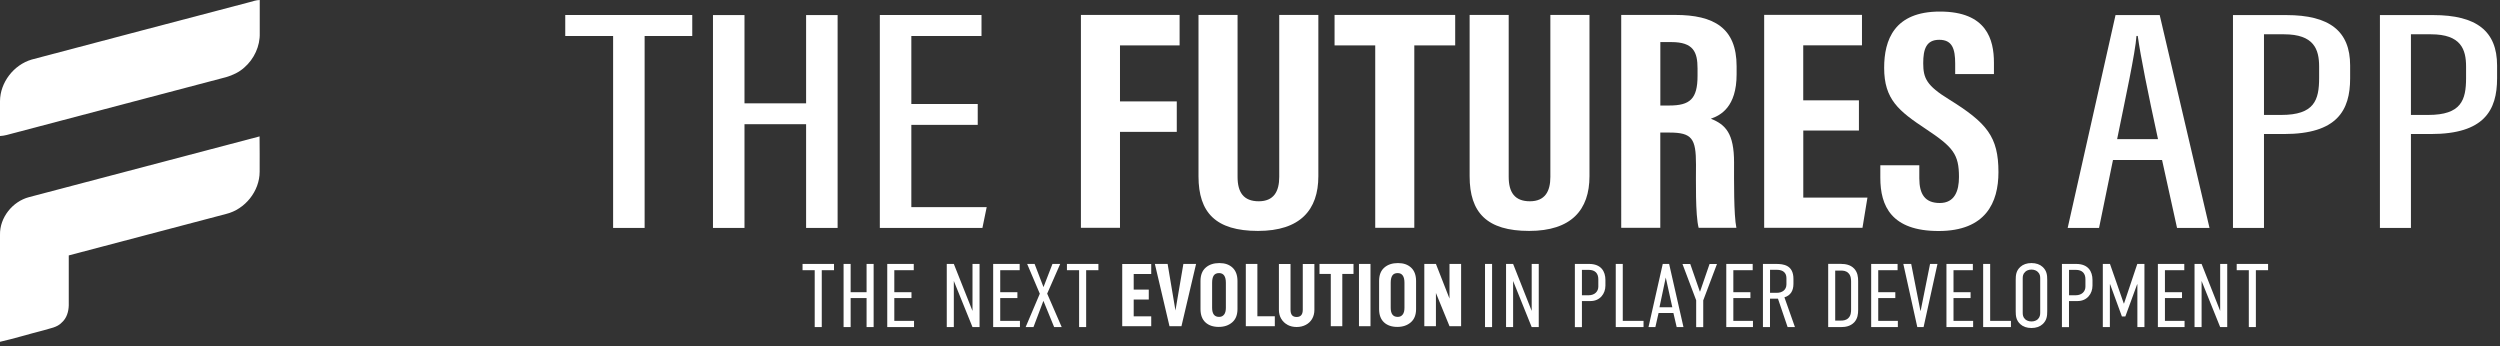 <?xml version="1.0" encoding="UTF-8"?>
<svg id="Layer_2" data-name="Layer 2" xmlns="http://www.w3.org/2000/svg" viewBox="0 0 549 76">
  <rect x="0" y="0" width="549" height="76" fill="#333333" stroke="none"/>
  <defs>
    <style>
      .cls-1 {
        fill: #fff;
        stroke-width: 0px;
      }
    </style>
  </defs>
  <g id="Layer_1-2" data-name="Layer 1">
    <g>
      <g>
        <g>
          <g>
            <path class="cls-1" d="M237.37,3.28h21.67s0,6.69,0,6.69h-13.09s0,12.3,0,12.3h12.47s0,6.69,0,6.69h-12.47s0,21.07,0,21.07h-8.58s0-46.75,0-46.75Z"/>
            <path class="cls-1" d="M271.77,3.28v35.56c0,3.41,1.33,5.36,4.65,5.36s4.5-2.18,4.5-5.35V3.28s8.59,0,8.59,0v35.42c0,7.38-3.97,12.01-13.25,12.01s-13.07-4.02-13.07-11.99V3.28s8.58,0,8.58,0Z"/>
            <path class="cls-1" d="M302,9.97h-8.93s0-6.69,0-6.69h26.49s0,6.69,0,6.69h-8.98s0,40.05,0,40.05h-8.58s0-40.05,0-40.05Z"/>
            <path class="cls-1" d="M331.31,3.28v35.56c0,3.41,1.33,5.36,4.65,5.36s4.5-2.18,4.5-5.35V3.28s8.59,0,8.59,0v35.42c0,7.38-3.97,12.01-13.25,12.01s-13.07-4.02-13.07-11.99V3.28s8.58,0,8.58,0Z"/>
            <path class="cls-1" d="M364.6,29.12v20.9s-8.58,0-8.58,0V3.28s11.88,0,11.88,0c8.46,0,13.46,2.85,13.46,11.26v1.78c0,7.18-3.51,9.01-5.66,9.75,3.24,1.28,5.1,3.24,5.1,9.59,0,3.94-.08,11.53.51,14.36h-8.29c-.74-2.82-.58-10.5-.58-13.9,0-5.7-.87-7.01-5.85-7.01h-1.99ZM364.6,23.17h1.97c4.54,0,6.21-1.44,6.21-6.52v-1.6c0-3.61-.89-5.81-5.75-5.81h-2.42s0,13.94,0,13.94Z"/>
            <path class="cls-1" d="M408.23,28.67h-12.23s0,14.72,0,14.72h14.09s-1.09,6.63-1.09,6.63h-21.59s0-46.75,0-46.75h21.48s0,6.69,0,6.69h-12.9s0,12.07,0,12.07h12.23s0,6.63,0,6.63Z"/>
            <path class="cls-1" d="M421.48,36.27v2.89c0,3.48,1.24,5.42,4.5,5.42s4.21-2.66,4.21-5.7c0-5.02-1.29-6.58-7.25-10.54-5.99-3.97-9.18-6.51-9.18-13.43,0-6.16,2.22-12.38,12.26-12.37,10.27,0,11.85,6.16,11.85,11.23v2.5h-8.51v-2.3c0-3.25-.65-5.23-3.5-5.23s-3.52,2.04-3.52,5.14c0,3.3.75,4.92,5.64,7.93,8.32,5.17,10.88,8.18,10.88,16,0,6.63-2.76,12.92-13.14,12.92s-12.8-5.51-12.8-11.67v-2.77s8.58,0,8.58,0Z"/>
          </g>
          <g>
            <path class="cls-1" d="M134.65,7.91h-10.52s0-4.61,0-4.61h27.89s0,4.61,0,4.61h-10.46s0,42.14,0,42.14h-6.92s0-42.14,0-42.14Z"/>
            <path class="cls-1" d="M156.57,3.31h6.92s0,19.38,0,19.38h13.53s0-19.38,0-19.38h6.92s0,46.75,0,46.75h-6.92s0-22.79,0-22.79h-13.53s0,22.79,0,22.79h-6.92s0-46.75,0-46.75Z"/>
            <path class="cls-1" d="M214.71,27.42h-14.58s0,18.06,0,18.06h16.55s-.94,4.57-.94,4.57h-22.53s0-46.75,0-46.75h22.33s0,4.61,0,4.61h-15.41s0,14.93,0,14.93h14.58s0,4.57,0,4.57Z"/>
          </g>
          <g>
            <path class="cls-1" d="M464.01,35.14l-3.06,14.92h-6.89s10.51-46.75,10.51-46.75h9.7s10.94,46.75,10.94,46.75h-7.13s-3.29-14.92-3.29-14.92h-10.78ZM473.9,30.56c-2.24-10.29-3.84-18.25-4.45-22.67h-.28c-.23,3.61-2.52,14.13-4.25,22.67h8.98Z"/>
            <path class="cls-1" d="M490.36,3.31h11.7c9.51,0,14.03,3.52,14.03,11.07v2.84c0,7.03-2.87,12.21-14.5,12.21h-4.42s0,20.62,0,20.62h-6.81s0-46.75,0-46.75ZM497.17,25.24h3.8c7.25,0,8.31-3.25,8.31-8.11v-2.51c0-3.79-1.13-7.09-7.71-7.09h-4.4s0,17.71,0,17.71Z"/>
            <path class="cls-1" d="M522.63,3.31h11.7c9.51,0,14.03,3.52,14.03,11.07v2.84c0,7.03-2.87,12.21-14.5,12.21h-4.42s0,20.62,0,20.62h-6.81s0-46.75,0-46.75ZM529.44,25.24h3.8c7.25,0,8.31-3.25,8.31-8.11v-2.51c0-3.79-1.13-7.09-7.71-7.09h-4.4s0,17.71,0,17.71Z"/>
          </g>
        </g>
        <g>
          <g>
            <path class="cls-1" d="M183.15,57.96v1.37h-2.69s0,12.5,0,12.5h-1.55v-12.5s-2.67,0-2.67,0v-1.37h6.92Z"/>
            <path class="cls-1" d="M186.8,57.96v6.2s3.5,0,3.5,0v-6.2h1.55v13.87h-1.55v-6.38s-3.5,0-3.5,0v6.38h-1.55v-13.87h1.55Z"/>
            <path class="cls-1" d="M194.84,57.96h5.82v1.37h-4.27s0,4.83,0,4.83h3.77v1.29h-3.77s0,5.01,0,5.01h4.33v1.37h-5.88s0-13.87,0-13.87Z"/>
            <path class="cls-1" d="M209.46,57.96l4.1,10.32v-10.32h1.55v13.87h-1.55s-4.1-10.13-4.1-10.13v10.13h-1.55v-13.87h1.55Z"/>
            <path class="cls-1" d="M218.1,57.96h5.82v1.37h-4.27s0,4.83,0,4.83h3.77v1.29h-3.77s0,5.01,0,5.01h4.33v1.37h-5.88s0-13.87,0-13.87Z"/>
            <path class="cls-1" d="M227.2,57.96l1.95,5.09,1.97-5.09h1.7s-2.86,6.52-2.86,6.52l3.19,7.35h-1.66s-2.36-5.77-2.36-5.77l-2.18,5.77h-1.72s3.11-7.33,3.11-7.33l-2.78-6.54h1.64Z"/>
            <path class="cls-1" d="M241.21,57.96v1.37h-2.69s0,12.5,0,12.5h-1.55v-12.5s-2.67,0-2.67,0v-1.37h6.92Z"/>
          </g>
          <g>
            <path class="cls-1" d="M248.96,60.16v3.43s3.31,0,3.31,0v2.18h-3.31s0,3.69,0,3.69h3.85v2.18h-6.37s0-13.67,0-13.67h6.37v2.2h-3.85Z"/>
            <path class="cls-1" d="M253.62,57.96h2.79s1.72,10.22,1.72,10.22l1.74-10.22h2.79s-3.21,13.67-3.21,13.67h-2.63s-3.21-13.67-3.21-13.67Z"/>
            <path class="cls-1" d="M264.71,70.79c-.72-.67-1.08-1.64-1.08-2.92v-6.16c0-1.29.38-2.28,1.14-2.94.76-.67,1.76-1,3-1s2.16.33,2.89,1c.72.67,1.09,1.65,1.09,2.94v6.16c0,1.27-.38,2.24-1.15,2.91-.77.67-1.76,1.01-2.97,1.01s-2.2-.33-2.92-1ZM268.82,69.07c.26-.35.38-.84.38-1.48v-5.49c0-.7-.12-1.23-.37-1.59-.25-.36-.62-.54-1.12-.54-.54,0-.93.18-1.17.53-.24.36-.36.89-.36,1.6v5.49c0,1.33.51,2,1.53,2,.48,0,.85-.17,1.11-.53Z"/>
            <path class="cls-1" d="M273.57,57.96h2.55s0,11.49,0,11.49h3.83v2.18h-6.37s0-13.67,0-13.67Z"/>
            <path class="cls-1" d="M282.75,71.33c-.59-.31-1.05-.75-1.39-1.32-.34-.57-.51-1.22-.51-1.96v-10.08s2.55,0,2.55,0v10.03c0,.55.11.96.33,1.22s.56.39,1.01.39c.9,0,1.35-.53,1.35-1.6v-10.03s2.55,0,2.55,0v10.08c0,.74-.17,1.39-.5,1.96-.33.57-.79,1.01-1.39,1.32-.59.31-1.26.47-2.01.47s-1.41-.16-2-.47Z"/>
            <path class="cls-1" d="M297.23,60.16h-2.46s0,11.47,0,11.47h-2.53s0-11.47,0-11.47h-2.48v-2.2h7.47v2.2Z"/>
            <path class="cls-1" d="M298.43,57.96h2.53s0,13.67,0,13.67h-2.53s0-13.67,0-13.67Z"/>
            <path class="cls-1" d="M303.93,70.79c-.72-.67-1.08-1.64-1.08-2.92v-6.16c0-1.29.38-2.28,1.14-2.94.76-.67,1.76-1,3-1s2.16.33,2.89,1c.72.67,1.09,1.65,1.09,2.94v6.16c0,1.27-.38,2.24-1.15,2.91-.77.67-1.76,1.01-2.97,1.01s-2.2-.33-2.92-1ZM308.04,69.07c.26-.35.38-.84.38-1.48v-5.49c0-.7-.12-1.23-.37-1.59-.25-.36-.62-.54-1.12-.54-.54,0-.93.18-1.17.53-.24.36-.36.89-.36,1.6v5.49c0,1.33.51,2,1.53,2,.48,0,.85-.17,1.11-.53Z"/>
            <path class="cls-1" d="M320.86,57.96v13.67s-2.55,0-2.55,0l-2.98-7.29v7.29h-2.55s0-13.67,0-13.67h2.55s2.98,7.61,2.98,7.61v-7.61h2.55Z"/>
          </g>
          <g>
            <path class="cls-1" d="M327.66,57.96v13.87h-1.55v-13.87h1.55Z"/>
            <path class="cls-1" d="M332.28,57.96l4.08,10.32v-10.32h1.55v13.87h-1.55s-4.08-10.13-4.08-10.13v10.13h-1.55v-13.87h1.55Z"/>
            <path class="cls-1" d="M345.85,57.96h3.13c2.6,0,3.57,1.62,3.57,3.53v1.23c0,1.78-1.2,3.39-3.26,3.39h-1.9s0,5.73,0,5.73h-1.55v-13.87ZM347.39,64.84h1.46c1.42,0,2.14-.91,2.14-1.88v-1.64c0-1.27-.68-2.06-2.12-2.06h-1.48s0,5.59,0,5.59Z"/>
            <path class="cls-1" d="M356.36,57.96v12.5s4.56,0,4.56,0v1.37h-6.1s0-13.87,0-13.87h1.55Z"/>
            <path class="cls-1" d="M368.2,71.83l-.72-3.09h-3.26s-.7,3.09-.7,3.09h-1.51s3.13-13.87,3.13-13.87h1.4s3.15,13.87,3.15,13.87h-1.51ZM365.8,60.94l-1.38,6.54h2.82s-1.44-6.54-1.44-6.54Z"/>
            <path class="cls-1" d="M374.03,65.99v5.85h-1.55v-5.9s-3.01-7.97-3.01-7.97h1.71s2.1,6.04,2.1,6.04h.06s2.08-6.04,2.08-6.04h1.63s-3.03,8.02-3.03,8.02Z"/>
            <path class="cls-1" d="M379.1,57.96h5.79v1.37h-4.25s0,4.83,0,4.83h3.75v1.29h-3.75s0,5.01,0,5.01h4.31v1.37h-5.86s0-13.87,0-13.87Z"/>
            <path class="cls-1" d="M390.03,57.96c1.57,0,3.81.22,3.81,3.29v1.09c0,1.53-.66,2.56-1.98,2.95l2.31,6.54h-1.61s-2.12-6.24-2.12-6.24h-1.75s0,6.24,0,6.24h-1.55v-13.87s2.89,0,2.89,0ZM388.69,64.3h1.53c1.13,0,2.08-.63,2.08-1.86v-1.31c0-1.72-1.38-1.88-2.16-1.88h-1.44s0,5.05,0,5.05Z"/>
            <path class="cls-1" d="M404.36,57.96c.78,0,1.96.12,2.82,1.03.76.83.87,1.82.87,2.77v6.26c0,.95-.1,1.94-.87,2.77-.87.91-2.04,1.03-2.82,1.03h-2.89s0-13.87,0-13.87h2.89ZM406.5,67.91v-6.02c0-.52-.02-1.35-.58-1.9-.49-.52-1.13-.57-1.65-.57h-1.26s0,10.98,0,10.98h1.26c.52,0,1.15-.06,1.65-.57.56-.55.58-1.39.58-1.9Z"/>
            <path class="cls-1" d="M410.92,57.96h5.79v1.37h-4.25s0,4.83,0,4.83h3.75v1.29h-3.75s0,5.01,0,5.01h4.31v1.37h-5.86s0-13.87,0-13.87Z"/>
            <path class="cls-1" d="M422.42,71.83h-1.38s-3.07-13.87-3.07-13.87h1.73s2.02,10.28,2.02,10.28h.06s2.06-10.28,2.06-10.28h1.63s-3.05,13.87-3.05,13.87Z"/>
            <path class="cls-1" d="M427.45,57.96h5.79v1.37h-4.25s0,4.83,0,4.83h3.75v1.29h-3.75s0,5.01,0,5.01h4.31v1.37h-5.86s0-13.87,0-13.87Z"/>
            <path class="cls-1" d="M437.04,57.96v12.5s4.56,0,4.56,0v1.37h-6.1s0-13.87,0-13.87h1.55Z"/>
            <path class="cls-1" d="M442.65,61.47c0-1.03.08-2.02,1.03-2.87.58-.53,1.4-.83,2.43-.83s1.86.3,2.43.83c.95.85,1.03,1.84,1.03,2.87v6.86c0,1.03-.08,2.02-1.03,2.87-.58.53-1.4.83-2.43.83s-1.86-.3-2.43-.83c-.95-.85-1.03-1.84-1.03-2.87v-6.86ZM448.03,61.15c0-.5-.04-.99-.54-1.45-.29-.28-.76-.5-1.38-.5s-1.09.22-1.38.5c-.49.46-.54.95-.54,1.45v7.49c0,.5.04.99.54,1.47.29.26.76.48,1.38.48s1.09-.22,1.38-.48c.49-.48.54-.97.54-1.47v-7.49Z"/>
            <path class="cls-1" d="M452.81,57.96h3.13c2.6,0,3.57,1.62,3.57,3.53v1.23c0,1.78-1.2,3.39-3.26,3.39h-1.9s0,5.73,0,5.73h-1.55v-13.87ZM454.36,64.84h1.46c1.42,0,2.14-.91,2.14-1.88v-1.64c0-1.27-.68-2.06-2.12-2.06h-1.48s0,5.59,0,5.59Z"/>
            <path class="cls-1" d="M461.78,57.96h1.57s3.03,8.68,3.03,8.68h.06s2.91-8.68,2.91-8.68h1.57v13.87h-1.55v-9.39s-.06,0-.06,0l-2.58,7.05h-.76s-2.58-7.05-2.58-7.05h-.06s0,9.39,0,9.39h-1.55v-13.87Z"/>
            <path class="cls-1" d="M473.88,57.96h5.79v1.37h-4.25s0,4.83,0,4.83h3.75v1.29h-3.75s0,5.01,0,5.01h4.31v1.37h-5.86s0-13.87,0-13.87Z"/>
            <path class="cls-1" d="M483.47,57.96l4.08,10.32v-10.32h1.55v13.87h-1.55s-4.08-10.13-4.08-10.13v10.13h-1.55v-13.87h1.55Z"/>
            <path class="cls-1" d="M498.07,57.96v1.37h-2.68s0,12.5,0,12.5h-1.55v-12.5s-2.66,0-2.66,0v-1.37h6.89Z"/>
          </g>
        </g>
      </g>
      <g>
        <path class="cls-1" d="M57.03,0c-.79.01-1.53.3-2.28.49C38.81,4.68,22.88,8.86,6.95,13.08,3.02,14.24.03,18.09,0,22.21c0,2.55,0,5.11,0,7.66,1.01-.04,1.97-.37,2.95-.62,15.57-4.1,31.14-8.21,46.71-12.31,1.45-.42,2.86-1.09,3.99-2.11,2.15-1.87,3.48-4.7,3.39-7.57,0-2.42,0-4.84,0-7.26Z"/>
        <path class="cls-1" d="M57.02,29.95c-16.88,4.45-33.76,8.89-50.64,13.34C2.75,44.24-.07,47.77,0,51.54c0,7.84,0,15.68,0,23.52,3.21-.73,6.36-1.71,9.56-2.52,1.38-.45,2.98-.6,4.02-1.73,1.07-.94,1.49-2.38,1.52-3.76,0-3.65,0-7.3,0-10.96,11.53-3.02,23.04-6.08,34.57-9.11,4.14-1.01,7.35-5,7.35-9.28,0-2.59.02-5.18-.02-7.77Z"/>
      </g>
    </g>
  </g>
</svg>
